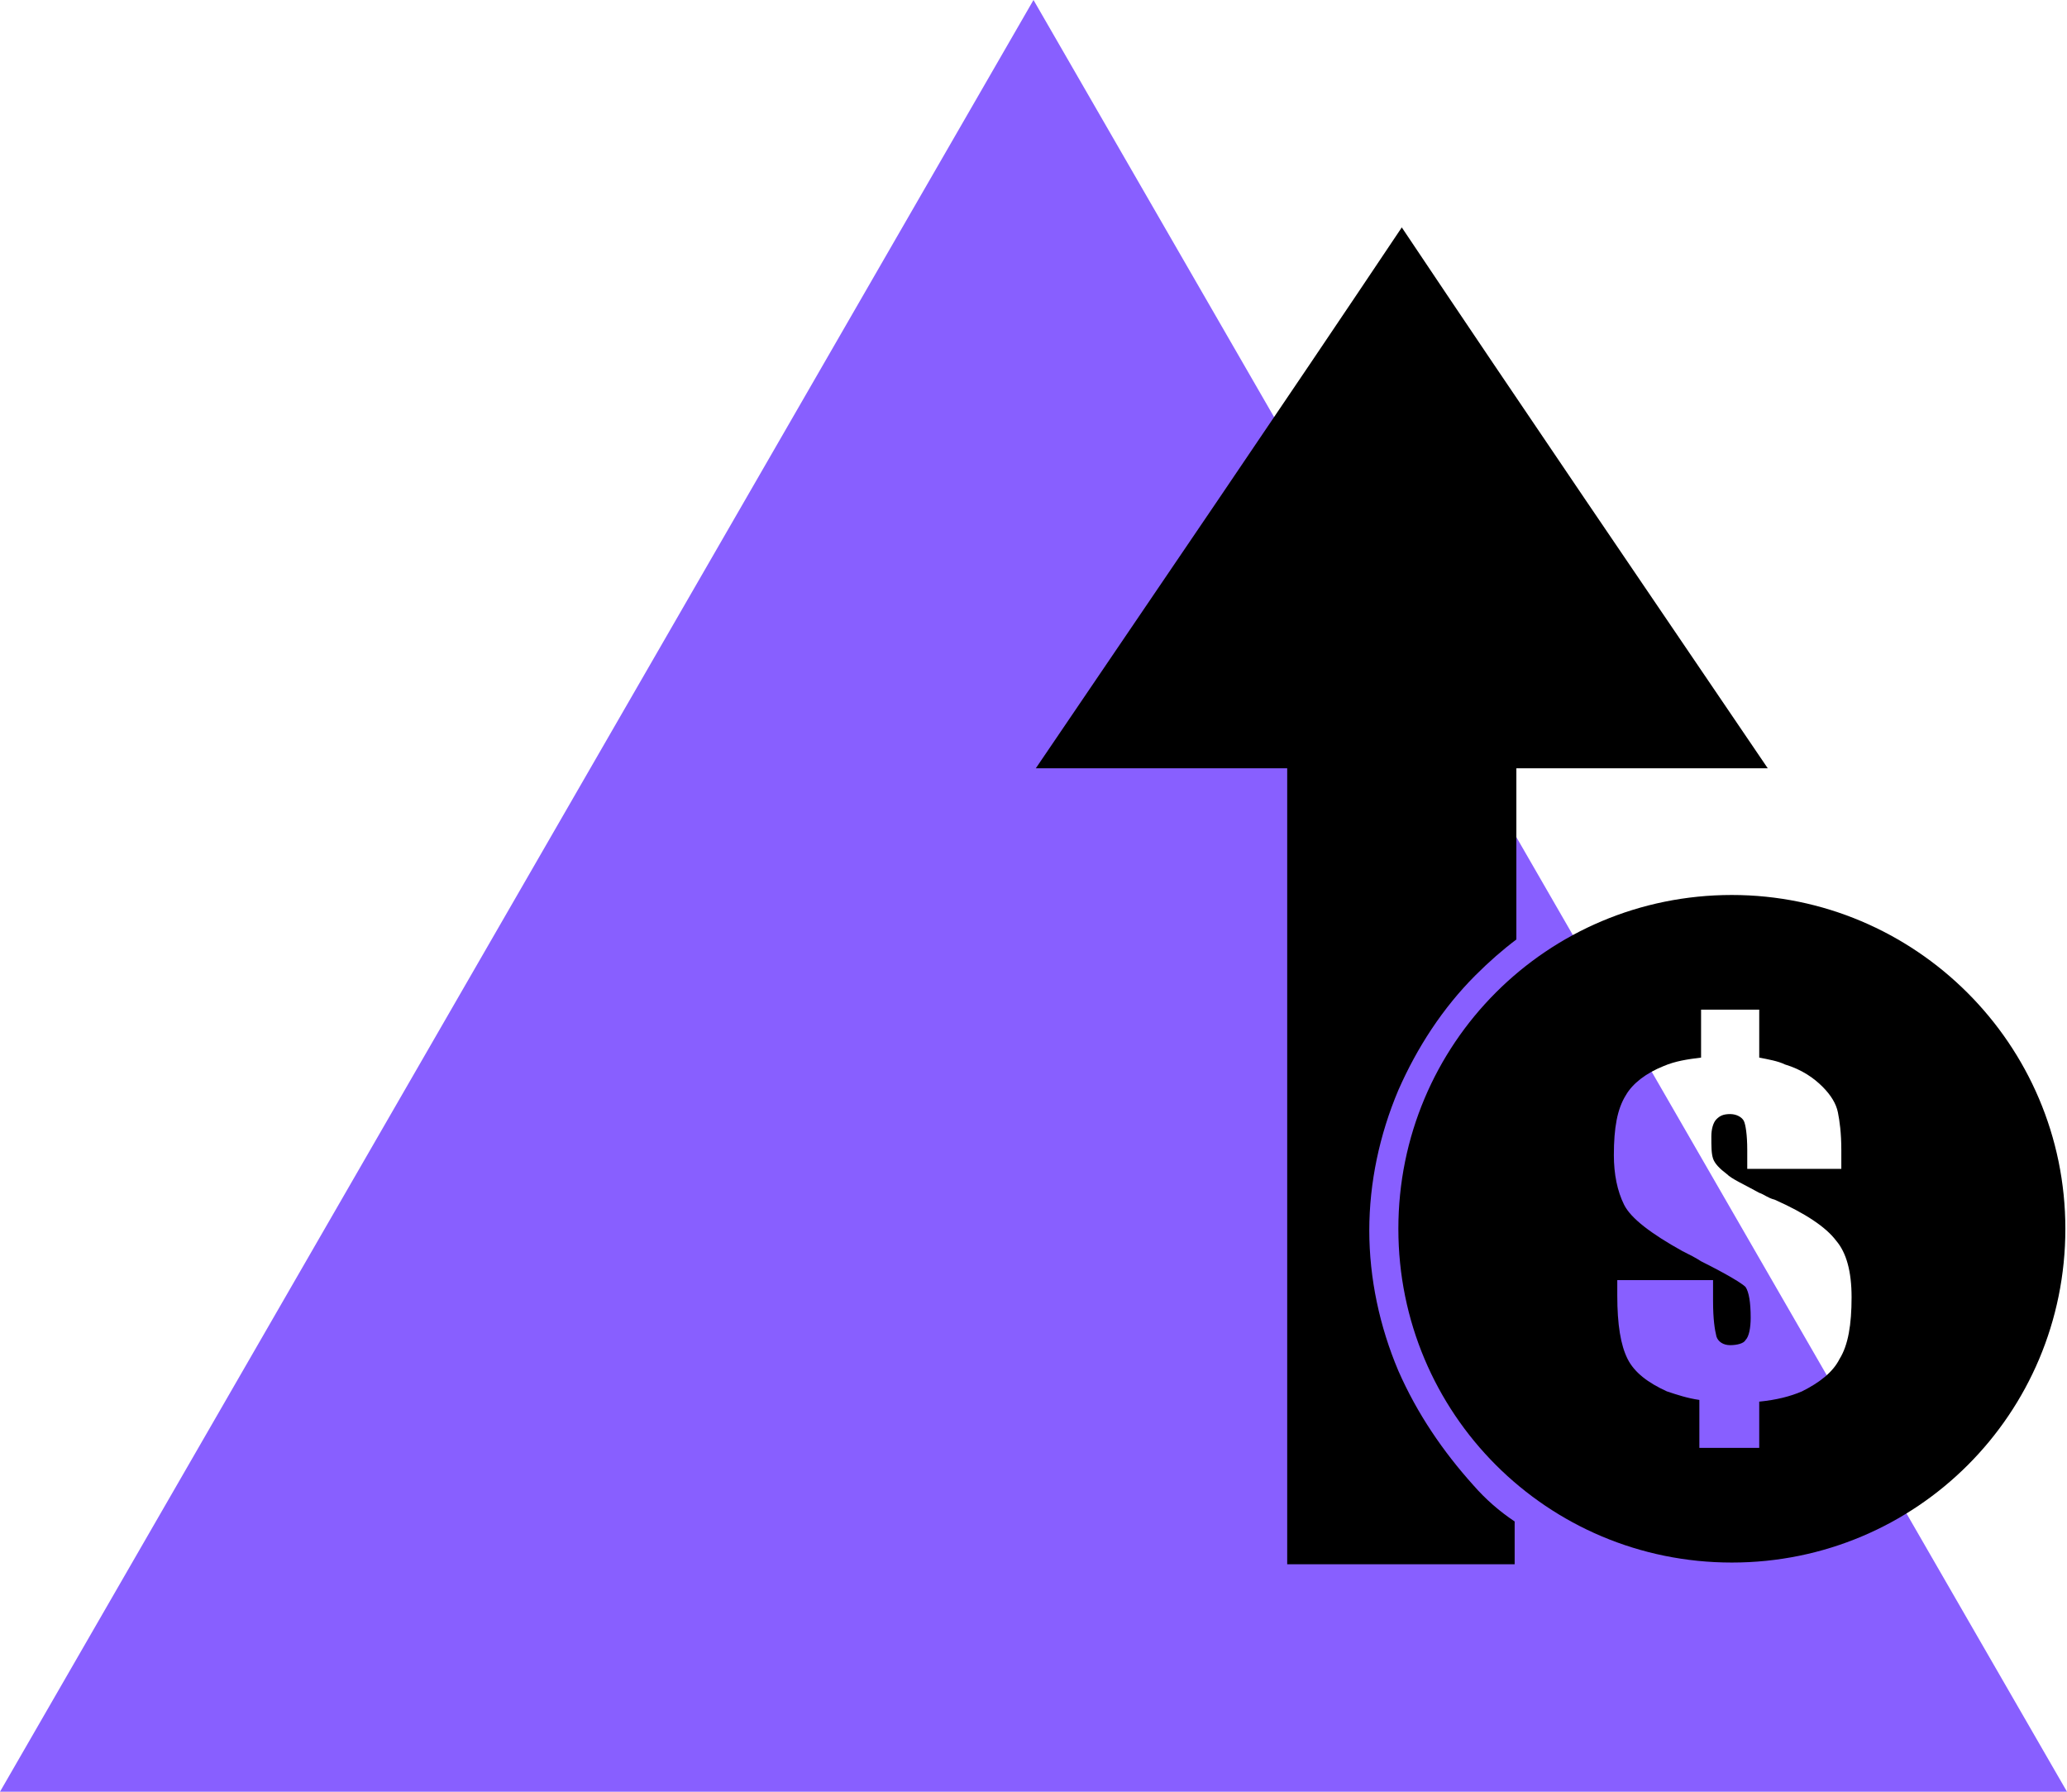 <svg xmlns="http://www.w3.org/2000/svg" width="900" height="780" viewBox="0 0 900 780" fill="none"><path d="M450 0L900 780H0L450 0Z" fill="#885FFF"></path><path d="M608.866 596.772C600.674 577.395 596.208 556.533 596.208 535.666C596.208 514.804 600.674 493.937 608.866 474.565C617.058 455.934 628.226 438.797 642.375 424.636C648.336 418.675 654.292 413.46 660.249 408.989C660.249 384.397 660.249 359.809 660.249 334.472C696.738 334.472 733.224 334.472 769.713 334.472C716.099 255.485 663.225 177.987 610.356 99C557.487 177.987 504.614 255.485 451 334.472C488.234 334.472 523.974 334.472 560.464 334.472C560.464 449.973 560.464 565.474 560.464 680.975C593.972 680.975 626.74 680.975 659.504 680.975C659.504 675.014 659.504 668.308 659.504 662.348C652.802 657.877 646.846 652.658 641.634 646.697C628.226 631.795 617.058 615.399 608.866 596.772Z" fill="black"></path><path d="M754.075 389.617C673.654 389.617 608.867 454.444 608.867 534.922C608.867 615.399 673.654 680.23 754.075 680.23C834.5 680.23 899.287 615.399 899.287 534.922C899.287 454.444 833.755 389.617 754.075 389.617ZM739.926 631.05V609.439C734.715 608.693 730.248 607.203 725.778 605.713C717.59 601.988 711.629 597.517 708.653 591.556C705.672 585.596 704.186 576.651 704.186 563.984V557.278H745.887V566.219C745.887 574.415 746.628 578.886 747.373 581.87C748.118 584.106 750.354 585.596 753.334 585.596C756.31 585.596 759.291 584.851 760.036 583.36C761.522 581.87 762.267 578.141 762.267 573.67C762.267 566.964 761.522 562.494 760.036 560.259C758.546 558.768 752.589 555.043 740.671 549.082C738.44 547.592 735.46 546.102 732.483 544.612C719.076 537.157 710.143 530.451 707.163 524.49C704.186 518.53 702.696 511.079 702.696 502.879C702.696 490.957 704.186 482.761 707.908 476.801C710.888 471.585 716.845 467.114 724.292 464.13C729.503 461.895 734.715 461.15 740.671 460.405V439.542H765.992V460.405C769.714 461.15 774.184 461.895 777.161 463.385C784.608 465.62 789.819 469.35 793.545 473.075C797.266 476.801 799.501 480.526 800.246 484.252C800.991 487.977 801.737 493.193 801.737 500.643V508.843H760.777V500.643C760.777 493.938 760.036 489.467 759.291 487.977C758.546 486.487 756.31 484.997 753.334 484.997C750.354 484.997 748.863 485.742 747.373 487.232C745.887 488.722 745.142 491.702 745.142 494.683C745.142 499.153 745.142 502.134 745.887 504.373C746.628 506.608 748.863 508.843 751.844 511.079C754.075 513.314 759.291 515.549 765.992 519.275C768.224 520.02 769.714 521.51 772.694 522.255C786.098 528.216 795.035 534.177 799.501 540.137C803.968 545.357 806.203 553.553 806.203 564.729C806.203 576.651 804.713 585.596 800.991 591.556C798.011 597.517 792.054 601.988 784.608 605.713C779.396 607.948 773.439 609.439 765.992 610.184V630.305H739.926V631.05Z" fill="black"></path></svg>